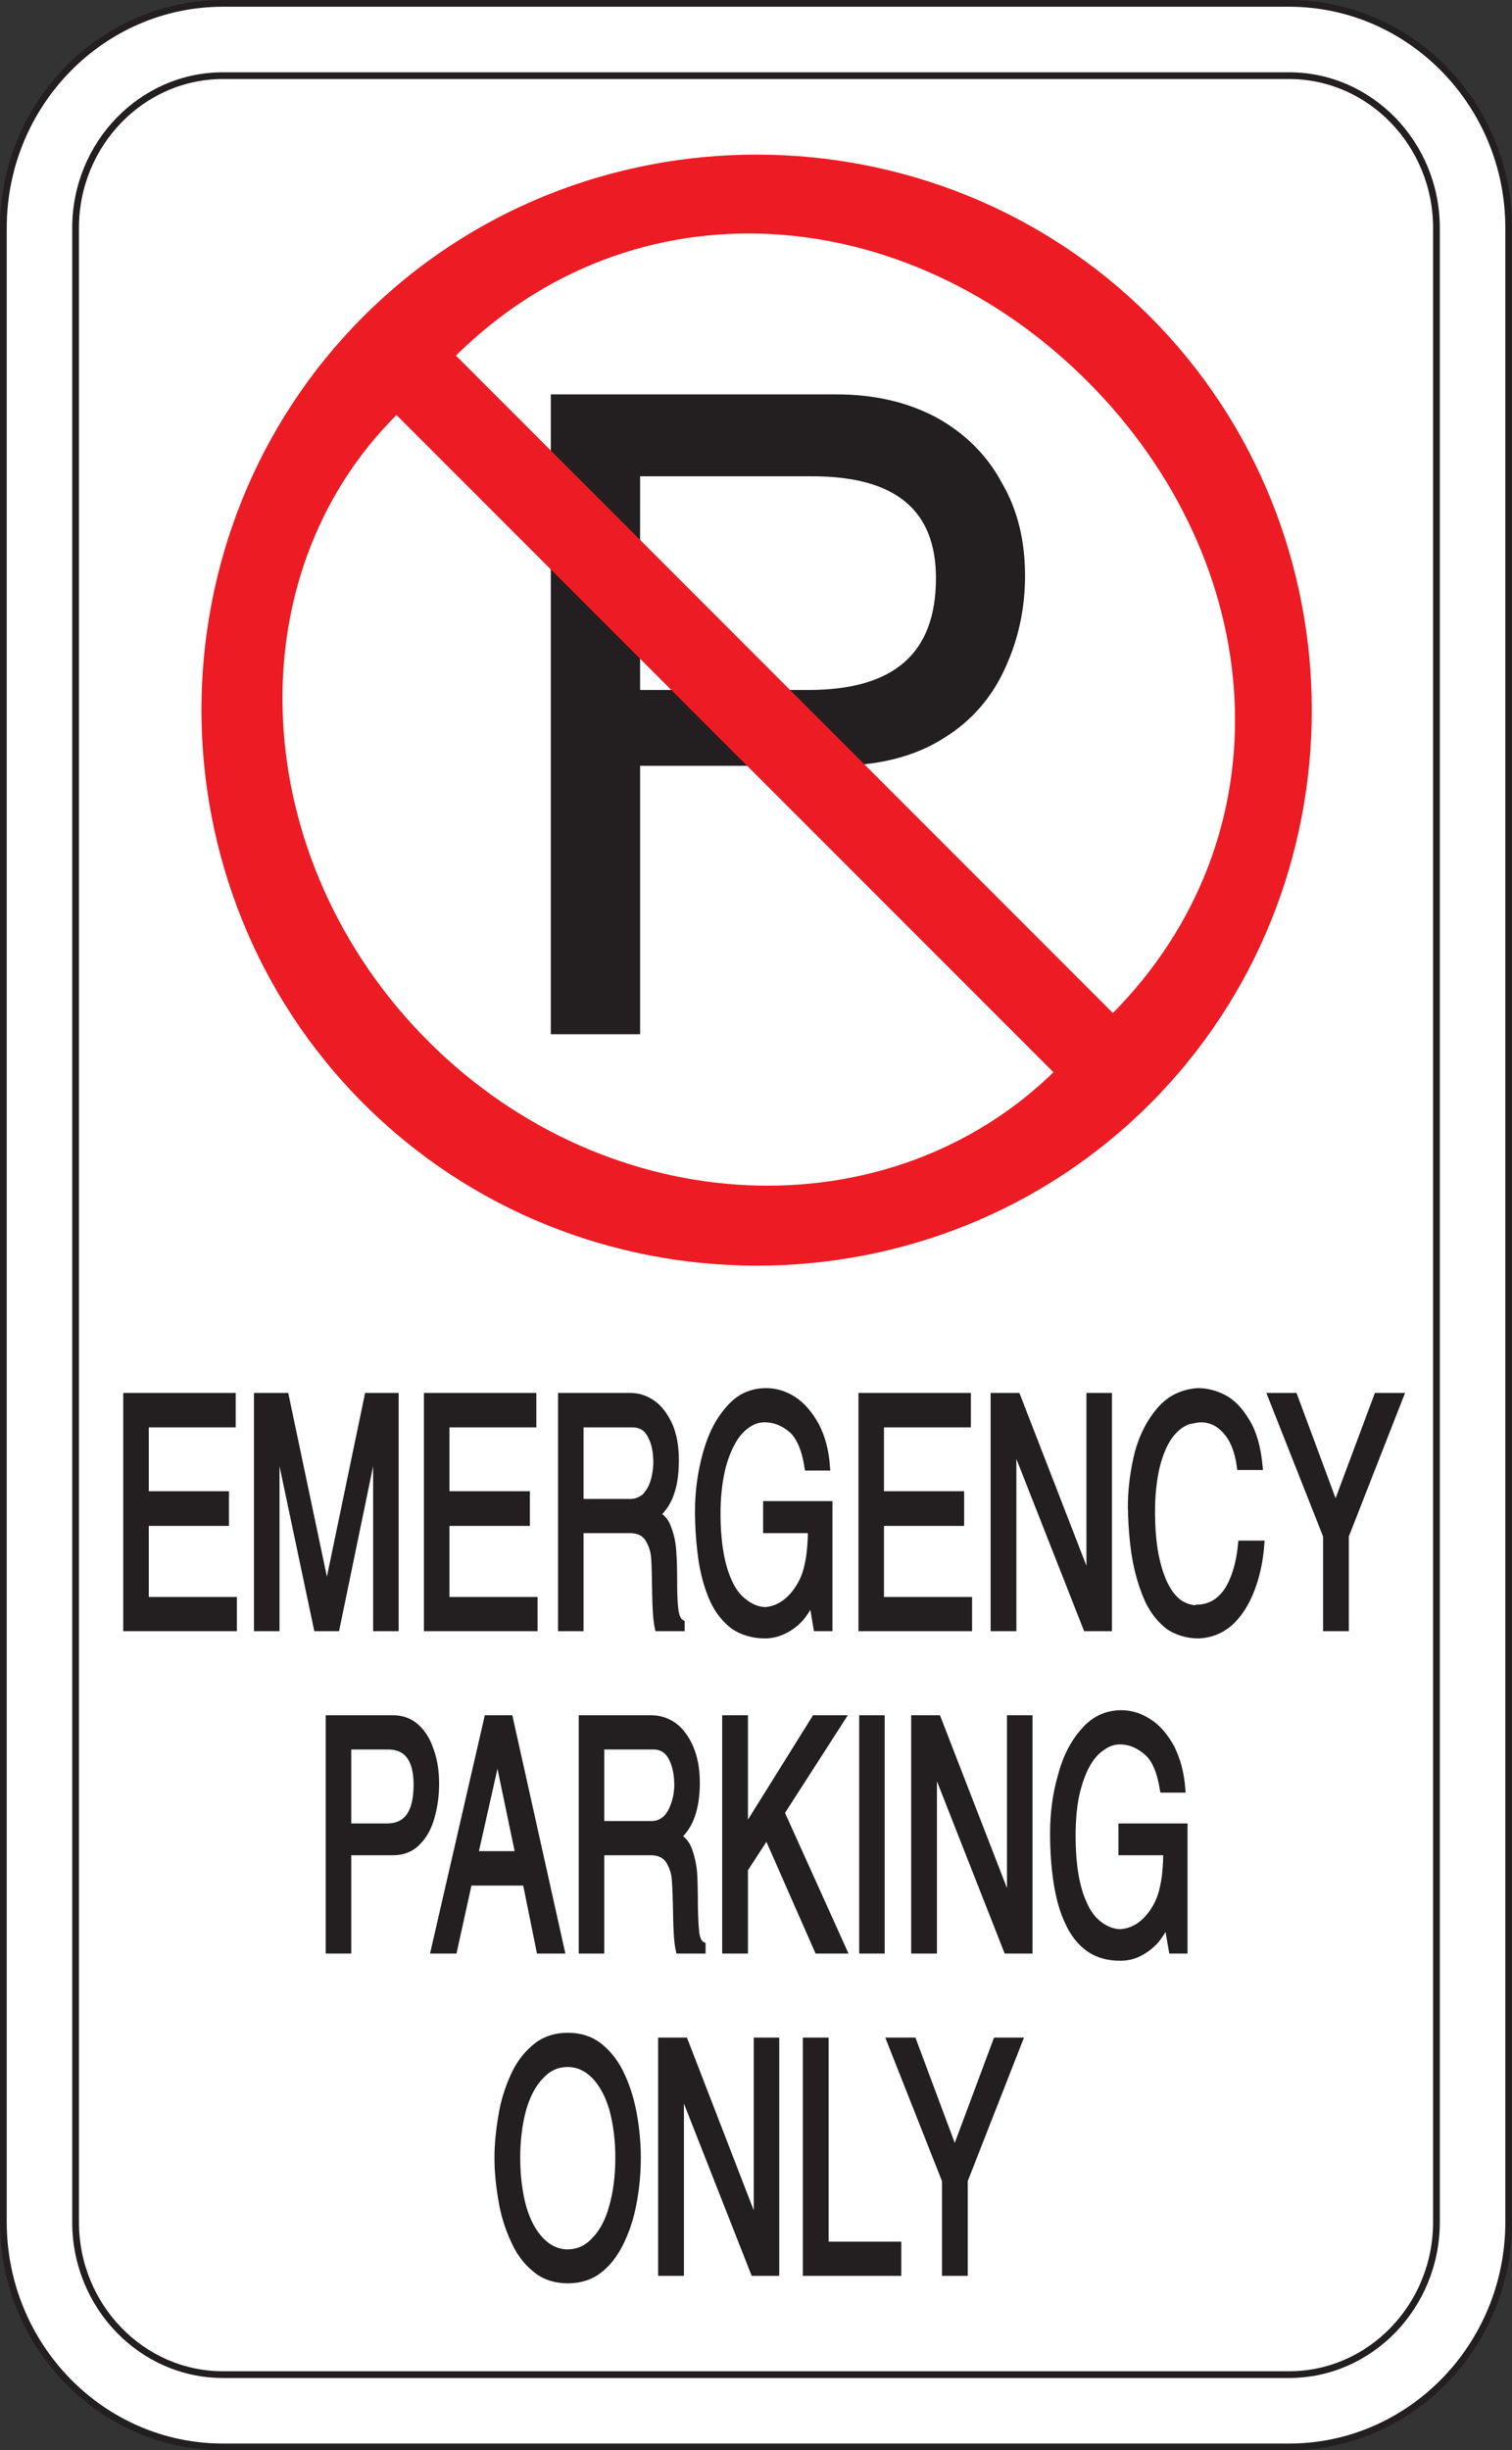 <?xml version="1.0" encoding="UTF-8"?>
<svg xmlns="http://www.w3.org/2000/svg" xmlns:xlink="http://www.w3.org/1999/xlink" width="198.02pt" height="320.67pt" viewBox="0 0 198.02 320.67" version="1.1">
<rect x="0" y="0" width="198.02" height="320.67" fill="#333333" stroke="none"/>
<defs>
<clipPath id="clip1">
  <path d="M 0 0 L 198 0 L 198 320.672 L 0 320.672 Z M 0 0 "/>
</clipPath>
<clipPath id="clip2">
  <path d="M 0 0 L 198.02 0 L 198.02 320.672 L 0 320.672 Z M 0 0 "/>
</clipPath>
</defs>
<g id="surface1">
<g clip-path="url(#clip1)" clip-rule="nonzero">
<path style=" stroke:none;fill-rule:nonzero;fill:rgb(100%,100%,100%);fill-opacity:1;" d="M 29.195 0.441 C 13.34 0.441 0.441 13.625 0.441 29.828 L 0.441 290.812 C 0.441 307.035 13.34 320.23 29.195 320.23 L 168.828 320.23 C 184.684 320.23 197.586 307.035 197.586 290.812 L 197.586 29.828 C 197.586 13.625 184.684 0.441 168.828 0.441 L 29.195 0.441 "/>
</g>
<g clip-path="url(#clip2)" clip-rule="nonzero">
<path style="fill:none;stroke-width:8.828;stroke-linecap:round;stroke-linejoin:round;stroke:rgb(13.699%,12.199%,12.5%);stroke-opacity:1;stroke-miterlimit:2.613;" d="M 291.953 3202.286 C 133.398 3202.286 4.414 3070.45 4.414 2908.419 L 4.414 298.575 C 4.414 136.348 133.398 4.395 291.953 4.395 L 1688.281 4.395 C 1846.836 4.395 1975.859 136.348 1975.859 298.575 L 1975.859 2908.419 C 1975.859 3070.45 1846.836 3202.286 1688.281 3202.286 Z M 291.953 3202.286 " transform="matrix(0.1,0,0,-0.1,0,320.67)"/>
</g>
<path style=" stroke:none;fill-rule:nonzero;fill:rgb(100%,100%,100%);fill-opacity:1;" d="M 29.195 9.902 L 168.828 9.902 C 179.453 9.902 188.125 18.855 188.125 29.828 L 188.125 290.812 C 188.125 301.816 179.453 310.77 168.828 310.77 L 29.195 310.77 C 18.57 310.77 9.898 301.816 9.898 290.812 L 9.898 29.828 C 9.898 18.855 18.57 9.902 29.195 9.902 "/>
<path style="fill:none;stroke-width:8.828;stroke-linecap:round;stroke-linejoin:round;stroke:rgb(13.699%,12.199%,12.5%);stroke-opacity:1;stroke-miterlimit:2.613;" d="M 291.953 3107.677 L 1688.281 3107.677 C 1794.531 3107.677 1881.25 3018.145 1881.25 2908.419 L 1881.25 298.575 C 1881.25 188.536 1794.531 99.005 1688.281 99.005 L 291.953 99.005 C 185.703 99.005 98.984 188.536 98.984 298.575 L 98.984 2908.419 C 98.984 3018.145 185.703 3107.677 291.953 3107.677 Z M 291.953 3107.677 " transform="matrix(0.1,0,0,-0.1,0,320.67)"/>
<path style=" stroke:none;fill-rule:nonzero;fill:rgb(13.699%,12.199%,12.5%);fill-opacity:1;" d="M 30.582 209.441 L 30.582 213.035 L 16.582 213.035 L 16.582 182.734 L 30.426 182.734 L 30.426 186.363 L 19.043 186.363 L 19.043 195.602 L 29.543 195.602 L 29.543 199.258 L 19.043 199.258 L 19.043 209.441 Z M 51.77 213.035 L 49.309 213.035 L 49.309 187.562 L 44.043 213.035 L 41.523 213.035 L 36.164 187.652 L 36.164 213.035 L 33.703 213.035 L 33.703 182.734 L 37.391 182.734 L 42.816 208.496 L 48.176 182.734 L 51.77 182.734 Z M 69.961 209.441 L 69.961 213.035 L 55.961 213.035 L 55.961 182.734 L 69.801 182.734 L 69.801 186.363 L 58.422 186.363 L 58.422 195.602 L 68.953 195.602 L 68.953 199.258 L 58.422 199.258 L 58.422 209.441 Z M 73.523 213.035 L 73.523 182.734 L 82.539 182.734 C 83.582 182.734 84.59 183.051 85.504 183.715 C 86.387 184.344 87.109 185.355 87.68 186.613 C 88.215 187.875 88.469 189.355 88.469 191.121 C 88.469 194.434 87.68 196.797 86.008 198.219 C 86.703 198.562 87.207 199.16 87.488 200.016 C 87.836 200.898 88.055 201.906 88.121 202.977 C 88.215 204.113 88.246 205.594 88.246 207.328 C 88.246 208.871 88.309 210.039 88.434 210.891 C 88.562 211.648 88.812 212.184 89.223 212.402 L 89.223 213.035 L 86.195 213.035 C 85.977 212.059 85.883 210.48 85.852 208.398 C 85.82 206.32 85.785 204.805 85.723 203.922 C 85.66 203.008 85.41 202.191 84.934 201.402 C 84.465 200.645 83.676 200.203 82.539 200.203 L 75.98 200.203 L 75.98 213.035 Z M 75.98 196.609 L 82.602 196.609 C 83.328 196.609 83.926 196.324 84.465 195.914 C 84.934 195.41 85.344 194.781 85.598 193.992 C 85.852 193.203 85.977 192.383 86.008 191.5 C 86.008 190.082 85.785 188.82 85.25 187.875 C 84.777 186.867 83.926 186.363 82.824 186.363 L 75.98 186.363 Z M 100.383 200.203 L 100.383 196.895 L 108.582 196.895 L 108.582 213.035 L 106.973 213.035 L 106.344 209.281 C 105.934 210.23 105.398 211.109 104.766 211.836 C 104.105 212.531 103.41 213.035 102.621 213.414 C 101.836 213.789 101.016 213.98 100.164 213.98 C 98.652 213.98 97.293 213.57 96.16 212.848 C 95.023 211.992 94.109 210.891 93.418 209.41 C 92.754 207.961 92.25 206.227 91.934 204.27 C 91.652 202.281 91.461 200.109 91.461 197.773 C 91.461 195.223 91.809 192.699 92.469 190.305 C 93.133 187.875 94.109 185.922 95.465 184.406 C 96.789 182.832 98.461 182.105 100.32 182.105 C 101.551 182.105 102.746 182.453 103.883 183.18 C 105.051 183.934 106.027 185.102 106.848 186.582 C 107.637 188.098 108.109 189.859 108.266 192.008 L 105.809 192.008 C 105.43 189.641 104.734 188 103.695 187.086 C 102.621 186.172 101.426 185.699 100.133 185.699 C 99.312 185.699 98.523 185.953 97.77 186.52 C 97.012 187.055 96.348 187.812 95.781 188.914 C 95.215 189.957 94.742 191.25 94.426 192.762 C 94.109 194.34 93.922 196.074 93.922 198.027 C 93.922 201.906 94.457 204.898 95.434 207.012 C 95.969 208.18 96.633 209.094 97.484 209.691 C 98.305 210.355 99.188 210.703 100.164 210.766 C 101.676 210.672 103.004 209.914 104.105 208.527 C 104.926 207.484 105.492 206.32 105.777 204.965 C 106.09 203.672 106.246 202.062 106.246 200.203 Z M 126.867 209.441 L 126.867 213.035 L 112.871 213.035 L 112.871 182.734 L 126.711 182.734 L 126.711 186.363 L 115.328 186.363 L 115.328 195.602 L 125.828 195.602 L 125.828 199.258 L 115.328 199.258 L 115.328 209.441 Z M 142.727 207.266 L 142.727 182.734 L 145.188 182.734 L 145.188 213.035 L 142.285 213.035 L 132.668 188.602 L 132.668 213.035 L 130.18 213.035 L 130.18 182.734 L 133.203 182.734 Z M 148.18 198.277 C 148.18 198.219 148.18 198.027 148.18 197.809 C 148.18 197.648 148.148 197.461 148.148 197.363 C 148.148 194.906 148.465 192.512 149.031 190.207 C 149.629 187.969 150.609 186.078 151.902 184.566 C 153.191 183.051 154.895 182.23 156.883 182.105 C 157.953 182.105 159.059 182.359 160.191 182.926 C 161.328 183.492 162.336 184.531 163.219 186.016 C 164.133 187.465 164.699 189.484 164.922 191.941 L 162.43 191.941 C 162.148 189.859 161.516 188.316 160.57 187.277 C 159.625 186.203 158.523 185.699 157.23 185.699 C 157.07 185.699 156.82 185.73 156.473 185.797 C 156.156 185.855 155.906 185.922 155.777 185.922 C 154.77 186.203 153.887 186.93 153.16 187.906 C 152.406 188.945 151.84 190.336 151.43 192.008 C 151.051 193.676 150.828 195.633 150.828 197.773 C 150.828 199.98 150.988 201.906 151.301 203.516 C 151.617 205.121 152.059 206.445 152.562 207.453 C 153.098 208.496 153.73 209.281 154.391 209.758 C 155.086 210.23 155.844 210.48 156.598 210.543 C 156.629 210.48 156.66 210.449 156.691 210.449 C 156.727 210.449 156.758 210.449 156.758 210.449 C 158.457 210.418 159.781 209.629 160.758 208.18 C 161.703 206.695 162.336 204.68 162.59 202.062 L 165.145 202.062 C 164.984 204.27 164.543 206.32 163.816 208.148 C 163.121 209.914 162.18 211.363 161.012 212.402 C 159.816 213.414 158.488 213.918 156.977 213.98 C 155.496 213.98 154.203 213.57 153.129 212.879 C 152.027 212.059 151.113 210.922 150.418 209.504 C 149.758 208.055 149.223 206.414 148.844 204.555 C 148.465 202.66 148.273 200.582 148.18 198.277 Z M 173.719 213.035 L 173.719 200.992 L 166.496 182.734 L 169.492 182.734 L 174.914 197.336 L 180.371 182.734 L 183.367 182.734 L 176.211 200.992 L 176.211 213.035 Z M 45.559 228.516 L 45.559 239.078 L 50.695 239.078 C 53.312 239.078 54.605 237.25 54.605 233.559 C 54.605 230.219 53.344 228.516 50.824 228.516 Z M 45.559 242.355 L 45.559 255.219 L 43.098 255.219 L 43.098 224.922 L 51.516 224.922 C 52.621 224.922 53.598 225.27 54.449 225.992 C 55.301 226.75 55.961 227.789 56.371 229.082 C 56.844 230.344 57.066 231.824 57.066 233.434 C 57.066 234.945 56.875 236.367 56.496 237.723 C 56.117 239.109 55.52 240.242 54.668 241.062 C 53.848 241.945 52.746 242.355 51.484 242.355 Z M 56.875 255.219 L 63.844 224.922 L 66.742 224.922 L 73.492 255.219 L 70.684 255.219 L 68.887 246.328 L 61.387 246.328 L 59.43 255.219 Z M 62.172 242.703 L 67.941 242.703 L 65.168 229.398 Z M 76.234 255.219 L 76.234 224.922 L 85.25 224.922 C 86.324 224.922 87.301 225.203 88.246 225.867 C 89.129 226.527 89.855 227.508 90.391 228.766 C 90.926 230.027 91.211 231.512 91.211 233.309 C 91.211 236.586 90.391 238.984 88.75 240.371 C 89.414 240.715 89.949 241.316 90.23 242.199 C 90.547 243.051 90.77 244.059 90.863 245.16 C 90.926 246.266 90.957 247.746 90.957 249.48 C 90.988 251.059 91.051 252.223 91.148 253.043 C 91.273 253.832 91.523 254.336 91.965 254.559 L 91.965 255.219 L 88.941 255.219 C 88.719 254.211 88.625 252.664 88.594 250.586 C 88.562 248.504 88.5 246.961 88.434 246.109 C 88.402 245.191 88.121 244.375 87.68 243.586 C 87.207 242.797 86.387 242.355 85.25 242.355 L 78.695 242.355 L 78.695 255.219 Z M 78.695 238.762 L 85.344 238.762 C 86.07 238.762 86.668 238.508 87.176 238.066 C 87.68 237.594 88.055 236.934 88.309 236.145 C 88.594 235.387 88.719 234.57 88.75 233.688 C 88.75 232.266 88.5 231.004 87.992 230.027 C 87.488 229.051 86.668 228.516 85.566 228.516 L 78.695 228.516 Z M 97.516 244.625 L 97.516 255.219 L 95.023 255.219 L 95.023 224.922 L 97.516 224.922 L 97.516 239.676 L 106.723 224.922 L 110.223 224.922 L 102.309 237.219 L 110.441 255.219 L 107.102 255.219 L 100.449 240.117 Z M 115.422 224.922 L 115.422 255.219 L 112.965 255.219 L 112.965 224.922 Z M 132.32 249.449 L 132.32 224.922 L 134.781 224.922 L 134.781 255.219 L 131.879 255.219 L 122.266 230.785 L 122.266 255.219 L 119.773 255.219 L 119.773 224.922 L 122.801 224.922 Z M 146.918 242.355 L 146.918 239.078 L 155.086 239.078 L 155.086 255.219 L 153.508 255.219 L 152.848 251.438 C 152.438 252.383 151.902 253.266 151.301 253.988 C 150.641 254.684 149.945 255.219 149.16 255.598 C 148.371 256.008 147.52 256.164 146.699 256.164 C 145.121 256.164 143.766 255.785 142.633 255 C 141.496 254.18 140.582 253.043 139.922 251.562 C 139.227 250.145 138.754 248.41 138.438 246.453 C 138.121 244.438 137.965 242.293 137.965 239.93 C 137.965 237.375 138.281 234.852 138.973 232.457 C 139.605 230.027 140.613 228.074 141.969 226.562 C 143.293 225.016 144.934 224.258 146.855 224.258 C 148.086 224.258 149.254 224.605 150.418 225.363 C 151.586 226.086 152.562 227.254 153.383 228.734 C 154.141 230.25 154.645 232.047 154.801 234.16 L 152.344 234.16 C 151.965 231.824 151.27 230.156 150.199 229.273 C 149.16 228.359 147.961 227.852 146.664 227.852 C 145.816 227.852 145.027 228.137 144.27 228.703 C 143.516 229.207 142.82 229.996 142.254 231.07 C 141.688 232.109 141.246 233.434 140.898 234.945 C 140.582 236.492 140.426 238.258 140.426 240.211 C 140.426 244.059 140.93 247.055 141.938 249.195 C 142.441 250.363 143.137 251.277 143.953 251.879 C 144.809 252.539 145.723 252.887 146.699 252.918 C 148.211 252.824 149.535 252.098 150.641 250.711 C 151.461 249.672 152.027 248.504 152.312 247.148 C 152.625 245.855 152.785 244.246 152.785 242.355 Z M 81.027 282.395 C 81.027 280 80.742 277.887 80.238 276.027 C 79.703 274.199 78.914 272.719 77.906 271.676 C 76.895 270.637 75.699 270.07 74.344 270.07 C 72.988 270.07 71.82 270.574 70.812 271.676 C 69.77 272.719 69.016 274.199 68.477 276.027 C 67.973 277.887 67.691 280 67.691 282.395 C 67.691 284.793 67.973 286.969 68.477 288.828 C 69.016 290.688 69.801 292.168 70.812 293.211 C 71.82 294.25 72.988 294.816 74.344 294.816 C 75.699 294.816 76.895 294.281 77.875 293.211 C 78.914 292.168 79.703 290.688 80.207 288.828 C 80.742 286.969 81.027 284.793 81.027 282.395 Z M 83.484 282.395 C 83.484 284.223 83.328 286.055 83.012 287.852 C 82.699 289.742 82.191 291.414 81.469 293.02 C 80.742 294.629 79.797 295.984 78.629 296.93 C 77.465 297.906 76.012 298.379 74.375 298.379 C 72.703 298.379 71.254 297.906 70.117 296.93 C 68.918 295.984 67.941 294.629 67.25 293.02 C 66.523 291.414 65.988 289.68 65.703 287.852 C 65.391 286.055 65.199 284.223 65.199 282.395 C 65.199 280.629 65.391 278.801 65.703 276.973 C 65.988 275.145 66.523 273.41 67.25 271.801 C 67.941 270.227 68.887 268.934 70.117 267.926 C 71.285 266.949 72.703 266.473 74.375 266.473 C 76.012 266.473 77.465 266.949 78.629 267.926 C 79.797 268.902 80.773 270.195 81.469 271.801 C 82.191 273.379 82.699 275.113 83.012 276.973 C 83.328 278.801 83.484 280.629 83.484 282.395 Z M 99.156 291.633 L 99.156 267.105 L 101.613 267.105 L 101.613 297.402 L 98.746 297.402 L 89.129 272.969 L 89.129 297.402 L 86.637 297.402 L 86.637 267.105 L 89.664 267.105 Z M 108.078 267.105 L 108.078 293.809 L 117.598 293.809 L 117.598 297.402 L 105.586 297.402 L 105.586 267.105 Z M 123.809 297.402 L 123.809 285.359 L 116.59 267.105 L 119.586 267.105 L 125.039 281.703 L 130.492 267.105 L 133.457 267.105 L 126.301 285.359 L 126.301 297.402 L 123.809 297.402 "/>
<path style="fill:none;stroke-width:8.828;stroke-linecap:butt;stroke-linejoin:miter;stroke:rgb(13.699%,12.199%,12.5%);stroke-opacity:1;stroke-miterlimit:2.613;" d="M 305.82 1112.286 L 305.82 1076.348 L 165.82 1076.348 L 165.82 1379.356 L 304.258 1379.356 L 304.258 1343.067 L 190.43 1343.067 L 190.43 1250.684 L 295.43 1250.684 L 295.43 1214.122 L 190.43 1214.122 L 190.43 1112.286 Z M 517.695 1076.348 L 493.086 1076.348 L 493.086 1331.075 L 440.43 1076.348 L 415.234 1076.348 L 361.641 1330.177 L 361.641 1076.348 L 337.031 1076.348 L 337.031 1379.356 L 373.906 1379.356 L 428.164 1121.739 L 481.758 1379.356 L 517.695 1379.356 Z M 699.609 1112.286 L 699.609 1076.348 L 559.609 1076.348 L 559.609 1379.356 L 698.008 1379.356 L 698.008 1343.067 L 584.219 1343.067 L 584.219 1250.684 L 689.531 1250.684 L 689.531 1214.122 L 584.219 1214.122 L 584.219 1112.286 Z M 735.234 1076.348 L 735.234 1379.356 L 825.391 1379.356 C 835.82 1379.356 845.898 1376.192 855.039 1369.552 C 863.867 1363.263 871.094 1353.145 876.797 1340.567 C 882.148 1327.95 884.688 1313.145 884.688 1295.489 C 884.688 1262.364 876.797 1238.731 860.078 1224.513 C 867.031 1221.075 872.07 1215.098 874.883 1206.544 C 878.359 1197.716 880.547 1187.638 881.211 1176.934 C 882.148 1165.567 882.461 1150.763 882.461 1133.419 C 882.461 1117.989 883.086 1106.309 884.336 1097.794 C 885.625 1090.216 888.125 1084.864 892.227 1082.677 L 892.227 1076.348 L 861.953 1076.348 C 859.766 1086.114 858.828 1101.895 858.516 1122.716 C 858.203 1143.497 857.852 1158.653 857.227 1167.481 C 856.602 1176.622 854.102 1184.786 849.336 1192.677 C 844.648 1200.255 836.758 1204.669 825.391 1204.669 L 759.805 1204.669 L 759.805 1076.348 Z M 759.805 1240.606 L 826.016 1240.606 C 833.281 1240.606 839.258 1243.458 844.648 1247.559 C 849.336 1252.598 853.438 1258.888 855.977 1266.778 C 858.516 1274.669 859.766 1282.872 860.078 1291.7 C 860.078 1305.88 857.852 1318.497 852.5 1327.95 C 847.773 1338.028 839.258 1343.067 828.242 1343.067 L 759.805 1343.067 Z M 1003.828 1204.669 L 1003.828 1237.755 L 1085.82 1237.755 L 1085.82 1076.348 L 1069.727 1076.348 L 1063.438 1113.888 C 1059.336 1104.395 1053.984 1095.606 1047.656 1088.341 C 1041.055 1081.388 1034.102 1076.348 1026.211 1072.559 C 1018.359 1068.809 1010.156 1066.895 1001.641 1066.895 C 986.523 1066.895 972.93 1070.997 961.602 1078.223 C 950.234 1086.778 941.094 1097.794 934.18 1112.598 C 927.539 1127.091 922.5 1144.434 919.336 1164.005 C 916.523 1183.888 914.609 1205.606 914.609 1228.966 C 914.609 1254.473 918.086 1279.708 924.688 1303.653 C 931.328 1327.95 941.094 1347.481 954.648 1362.638 C 967.891 1378.38 984.609 1385.645 1003.203 1385.645 C 1015.508 1385.645 1027.461 1382.169 1038.828 1374.903 C 1050.508 1367.364 1060.273 1355.684 1068.477 1340.88 C 1076.367 1325.723 1081.094 1308.106 1082.656 1286.622 L 1058.086 1286.622 C 1054.297 1310.294 1047.344 1326.7 1036.953 1335.841 C 1026.211 1344.981 1014.258 1349.708 1001.328 1349.708 C 993.125 1349.708 985.234 1347.169 977.695 1341.505 C 970.117 1336.153 963.477 1328.575 957.812 1317.559 C 952.148 1307.13 947.422 1294.2 944.258 1279.083 C 941.094 1263.302 939.219 1245.958 939.219 1226.427 C 939.219 1187.638 944.57 1157.716 954.336 1136.583 C 959.688 1124.903 966.328 1115.763 974.844 1109.786 C 983.047 1103.145 991.875 1099.669 1001.641 1099.044 C 1016.758 1099.981 1030.039 1107.559 1041.055 1121.427 C 1049.258 1131.856 1054.922 1143.497 1057.773 1157.052 C 1060.898 1169.981 1062.461 1186.075 1062.461 1204.669 Z M 1268.672 1112.286 L 1268.672 1076.348 L 1128.711 1076.348 L 1128.711 1379.356 L 1267.109 1379.356 L 1267.109 1343.067 L 1153.281 1343.067 L 1153.281 1250.684 L 1258.281 1250.684 L 1258.281 1214.122 L 1153.281 1214.122 L 1153.281 1112.286 Z M 1427.266 1134.044 L 1427.266 1379.356 L 1451.875 1379.356 L 1451.875 1076.348 L 1422.852 1076.348 L 1326.68 1320.684 L 1326.68 1076.348 L 1301.797 1076.348 L 1301.797 1379.356 L 1332.031 1379.356 Z M 1481.797 1223.927 C 1481.797 1224.513 1481.797 1226.427 1481.797 1228.614 C 1481.797 1230.216 1481.484 1232.091 1481.484 1233.067 C 1481.484 1257.638 1484.648 1281.583 1490.312 1304.63 C 1496.289 1327.013 1506.094 1345.919 1519.023 1361.036 C 1531.914 1376.192 1548.945 1384.395 1568.828 1385.645 C 1579.531 1385.645 1590.586 1383.106 1601.914 1377.442 C 1613.281 1371.778 1623.359 1361.388 1632.188 1346.544 C 1641.328 1332.052 1646.992 1311.856 1649.219 1287.286 L 1624.297 1287.286 C 1621.484 1308.106 1615.156 1323.536 1605.703 1333.927 C 1596.25 1344.669 1585.234 1349.708 1572.305 1349.708 C 1570.703 1349.708 1568.203 1349.395 1564.727 1348.731 C 1561.562 1348.145 1559.062 1347.481 1557.773 1347.481 C 1547.695 1344.669 1538.867 1337.403 1531.602 1327.638 C 1524.062 1317.247 1518.398 1303.341 1514.297 1286.622 C 1510.508 1269.942 1508.281 1250.372 1508.281 1228.966 C 1508.281 1206.895 1509.883 1187.638 1513.008 1171.544 C 1516.172 1155.489 1520.586 1142.247 1525.625 1132.169 C 1530.977 1121.739 1537.305 1113.888 1543.906 1109.122 C 1550.859 1104.395 1558.438 1101.895 1565.977 1101.27 C 1566.289 1101.895 1566.602 1102.208 1566.914 1102.208 C 1567.266 1102.208 1567.578 1102.208 1567.578 1102.208 C 1584.57 1102.52 1597.812 1110.411 1607.578 1124.903 C 1617.031 1139.747 1623.359 1159.903 1625.898 1186.075 L 1651.445 1186.075 C 1649.844 1164.005 1645.43 1143.497 1638.164 1125.216 C 1631.211 1107.559 1621.797 1093.067 1610.117 1082.677 C 1598.164 1072.559 1584.883 1067.52 1569.766 1066.895 C 1554.961 1066.895 1542.031 1070.997 1531.289 1077.911 C 1520.273 1086.114 1511.133 1097.481 1504.18 1111.661 C 1497.578 1126.153 1492.227 1142.559 1488.438 1161.153 C 1484.648 1180.098 1482.734 1200.88 1481.797 1223.927 Z M 1737.188 1076.348 L 1737.188 1196.778 L 1664.961 1379.356 L 1694.922 1379.356 L 1749.141 1233.341 L 1803.711 1379.356 L 1833.672 1379.356 L 1762.109 1196.778 L 1762.109 1076.348 Z M 455.586 921.544 L 455.586 815.919 L 506.953 815.919 C 533.125 815.919 546.055 834.2 546.055 871.114 C 546.055 904.513 533.438 921.544 508.242 921.544 Z M 455.586 783.145 L 455.586 654.513 L 430.977 654.513 L 430.977 957.481 L 515.156 957.481 C 526.211 957.481 535.977 954.005 544.492 946.778 C 553.008 939.2 559.609 928.809 563.711 915.88 C 568.438 903.263 570.664 888.458 570.664 872.364 C 570.664 857.247 568.75 843.028 564.961 829.473 C 561.172 815.606 555.195 804.278 546.68 796.075 C 538.477 787.247 527.461 783.145 514.844 783.145 Z M 568.75 654.513 L 638.438 957.481 L 667.422 957.481 L 734.922 654.513 L 706.836 654.513 L 688.867 743.419 L 613.867 743.419 L 594.297 654.513 Z M 621.719 779.669 L 679.414 779.669 L 651.68 912.716 Z M 762.344 654.513 L 762.344 957.481 L 852.5 957.481 C 863.242 957.481 873.008 954.669 882.461 948.028 C 891.289 941.427 898.555 931.622 903.906 919.044 C 909.258 906.427 912.109 891.583 912.109 873.614 C 912.109 840.841 903.906 816.856 887.5 802.989 C 894.141 799.552 899.492 793.536 902.305 784.708 C 905.469 776.192 907.695 766.114 908.633 755.098 C 909.258 744.044 909.57 729.239 909.57 711.895 C 909.883 696.114 910.508 684.473 911.484 676.27 C 912.734 668.38 915.234 663.341 919.648 661.114 L 919.648 654.513 L 889.414 654.513 C 887.188 664.591 886.25 680.059 885.938 700.841 C 885.625 721.661 885 737.091 884.336 745.606 C 884.023 754.786 881.211 762.95 876.797 770.841 C 872.07 778.731 863.867 783.145 852.5 783.145 L 786.953 783.145 L 786.953 654.513 Z M 786.953 819.083 L 853.438 819.083 C 860.703 819.083 866.68 821.622 871.758 826.036 C 876.797 830.763 880.547 837.364 883.086 845.255 C 885.938 852.833 887.188 860.997 887.5 869.825 C 887.5 884.044 885 896.661 879.922 906.427 C 874.883 916.192 866.68 921.544 855.664 921.544 L 786.953 921.544 Z M 975.156 760.45 L 975.156 654.513 L 950.234 654.513 L 950.234 957.481 L 975.156 957.481 L 975.156 809.942 L 1067.227 957.481 L 1102.227 957.481 L 1023.086 834.513 L 1104.414 654.513 L 1071.016 654.513 L 1004.492 805.528 Z M 1154.219 957.481 L 1154.219 654.513 L 1129.648 654.513 L 1129.648 957.481 Z M 1323.203 712.208 L 1323.203 957.481 L 1347.812 957.481 L 1347.812 654.513 L 1318.789 654.513 L 1222.656 898.848 L 1222.656 654.513 L 1197.734 654.513 L 1197.734 957.481 L 1228.008 957.481 Z M 1469.18 783.145 L 1469.18 815.919 L 1550.859 815.919 L 1550.859 654.513 L 1535.078 654.513 L 1528.477 692.325 C 1524.375 682.872 1519.023 674.044 1513.008 666.817 C 1506.406 659.864 1499.453 654.513 1491.602 650.723 C 1483.711 646.622 1475.195 645.059 1466.992 645.059 C 1451.211 645.059 1437.656 648.848 1426.328 656.7 C 1414.961 664.903 1405.82 676.27 1399.219 691.075 C 1392.266 705.255 1387.539 722.598 1384.375 742.169 C 1381.211 762.325 1379.648 783.77 1379.648 807.403 C 1379.648 832.95 1382.812 858.184 1389.727 882.13 C 1396.055 906.427 1406.133 925.958 1419.688 941.075 C 1432.93 956.544 1449.336 964.122 1468.555 964.122 C 1480.859 964.122 1492.539 960.645 1504.18 953.067 C 1515.859 945.841 1525.625 934.161 1533.828 919.356 C 1541.406 904.2 1546.445 886.231 1548.008 865.098 L 1523.438 865.098 C 1519.648 888.458 1512.695 905.138 1501.992 913.966 C 1491.602 923.106 1479.609 928.184 1466.641 928.184 C 1458.164 928.184 1450.273 925.333 1442.695 919.669 C 1435.156 914.63 1428.203 906.739 1422.539 895.997 C 1416.875 885.606 1412.461 872.364 1408.984 857.247 C 1405.82 841.778 1404.258 824.122 1404.258 804.591 C 1404.258 766.114 1409.297 736.153 1419.375 714.747 C 1424.414 703.067 1431.367 693.927 1439.531 687.911 C 1448.086 681.309 1457.227 677.833 1466.992 677.52 C 1482.109 678.458 1495.352 685.723 1506.406 699.591 C 1514.609 709.981 1520.273 721.661 1523.125 735.216 C 1526.25 748.145 1527.852 764.239 1527.852 783.145 Z M 810.273 382.755 C 810.273 406.7 807.422 427.833 802.383 446.427 C 797.031 464.708 789.141 479.512 779.062 489.942 C 768.945 500.333 756.992 505.997 743.438 505.997 C 729.883 505.997 718.203 500.958 708.125 489.942 C 697.695 479.512 690.156 464.708 684.766 446.427 C 679.727 427.833 676.914 406.7 676.914 382.755 C 676.914 358.77 679.727 337.012 684.766 318.419 C 690.156 299.825 698.008 285.02 708.125 274.591 C 718.203 264.2 729.883 258.536 743.438 258.536 C 756.992 258.536 768.945 263.887 778.75 274.591 C 789.141 285.02 797.031 299.825 802.07 318.419 C 807.422 337.012 810.273 358.77 810.273 382.755 Z M 834.844 382.755 C 834.844 364.473 833.281 346.153 830.117 328.184 C 826.992 309.278 821.914 292.559 814.688 276.505 C 807.422 260.411 797.969 246.856 786.289 237.403 C 774.648 227.637 760.117 222.911 743.75 222.911 C 727.031 222.911 712.539 227.637 701.172 237.403 C 689.18 246.856 679.414 260.411 672.5 276.505 C 665.234 292.559 659.883 309.903 657.031 328.184 C 653.906 346.153 651.992 364.473 651.992 382.755 C 651.992 400.411 653.906 418.692 657.031 436.973 C 659.883 455.255 665.234 472.598 672.5 488.692 C 679.414 504.434 688.867 517.364 701.172 527.442 C 712.852 537.208 727.031 541.973 743.75 541.973 C 760.117 541.973 774.648 537.208 786.289 527.442 C 797.969 517.677 807.734 504.747 814.688 488.692 C 821.914 472.911 826.992 455.567 830.117 436.973 C 833.281 418.692 834.844 400.411 834.844 382.755 Z M 991.562 290.372 L 991.562 535.645 L 1016.133 535.645 L 1016.133 232.677 L 987.461 232.677 L 891.289 477.012 L 891.289 232.677 L 866.367 232.677 L 866.367 535.645 L 896.641 535.645 Z M 1080.781 535.645 L 1080.781 268.614 L 1175.977 268.614 L 1175.977 232.677 L 1055.859 232.677 L 1055.859 535.645 Z M 1238.086 232.677 L 1238.086 353.106 L 1165.898 535.645 L 1195.859 535.645 L 1250.391 389.669 L 1304.922 535.645 L 1334.57 535.645 L 1263.008 353.106 L 1263.008 232.677 Z M 1238.086 232.677 " transform="matrix(0.1,0,0,-0.1,0,320.67)"/>
<path style=" stroke:none;fill-rule:nonzero;fill:rgb(13.699%,12.199%,12.5%);fill-opacity:1;" d="M 83.391 61.891 L 83.391 90.738 L 105.902 90.738 C 117.316 90.738 123.02 85.758 123.02 75.668 C 123.02 66.523 117.535 61.891 106.375 61.891 Z M 83.391 99.785 L 83.391 134.91 L 72.578 134.91 L 72.578 52.055 L 109.465 52.055 C 114.352 52.055 118.605 53 122.422 55.02 C 126.078 57.035 128.949 59.871 130.84 63.438 C 132.859 66.871 133.805 70.906 133.805 75.32 C 133.805 79.484 132.984 83.395 131.312 87.082 C 129.641 90.863 127.059 93.953 123.367 96.227 C 119.68 98.59 114.918 99.785 109.34 99.785 L 83.391 99.785 "/>
<path style="fill:none;stroke-width:8.828;stroke-linecap:butt;stroke-linejoin:miter;stroke:rgb(13.699%,12.199%,12.5%);stroke-opacity:1;stroke-miterlimit:2.613;" d="M 833.906 2587.794 L 833.906 2299.317 L 1059.023 2299.317 C 1173.164 2299.317 1230.195 2349.122 1230.195 2450.02 C 1230.195 2541.466 1175.352 2587.794 1063.75 2587.794 Z M 833.906 2208.848 L 833.906 1857.598 L 725.781 1857.598 L 725.781 2686.153 L 1094.648 2686.153 C 1143.516 2686.153 1186.055 2676.7 1224.219 2656.505 C 1260.781 2636.348 1289.492 2607.989 1308.398 2572.325 C 1328.594 2537.989 1338.047 2497.637 1338.047 2453.497 C 1338.047 2411.856 1329.844 2372.755 1313.125 2335.88 C 1296.406 2298.067 1270.586 2267.169 1233.672 2244.434 C 1196.797 2220.802 1149.18 2208.848 1093.398 2208.848 Z M 833.906 2208.848 " transform="matrix(0.1,0,0,-0.1,0,320.67)"/>
<path style=" stroke:none;fill-rule:nonzero;fill:rgb(92.899%,10.999%,14.099%);fill-opacity:1;" d="M 47.891 41.742 C 75.98 13.652 122.172 13.652 150.293 41.742 C 178.383 69.867 178.383 116.055 150.293 144.148 C 122.203 172.238 76.012 172.207 47.922 144.113 C 19.801 115.992 19.801 69.836 47.891 41.742 Z M 145.754 133.207 C 169.59 109.371 166.562 73.43 142.727 49.594 C 118.891 25.762 82.918 22.703 59.082 46.535 Z M 51.926 53.691 C 29.824 75.352 31.938 112.746 55.773 136.578 C 79.605 160.414 116.559 162.086 138.598 140.332 L 51.926 53.691 "/>
<path style="fill:none;stroke-width:8.828;stroke-linecap:round;stroke-linejoin:round;stroke:rgb(92.899%,10.999%,14.099%);stroke-opacity:1;stroke-miterlimit:2.613;" d="M 478.906 2789.278 C 759.805 3070.177 1221.719 3070.177 1502.93 2789.278 C 1783.828 2508.028 1783.828 2046.153 1502.93 1765.216 C 1222.031 1484.317 760.117 1484.63 479.219 1765.567 C 198.008 2046.778 198.008 2508.341 478.906 2789.278 Z M 1457.539 1874.63 C 1695.898 2112.989 1665.625 2472.403 1427.266 2710.762 C 1188.906 2949.083 829.18 2979.669 590.82 2741.348 Z M 519.258 2669.786 C 298.242 2453.184 319.375 2079.239 557.734 1840.919 C 796.055 1602.559 1165.586 1585.841 1385.977 1803.38 Z M 519.258 2669.786 " transform="matrix(0.1,0,0,-0.1,0,320.67)"/>
</g>
</svg>
